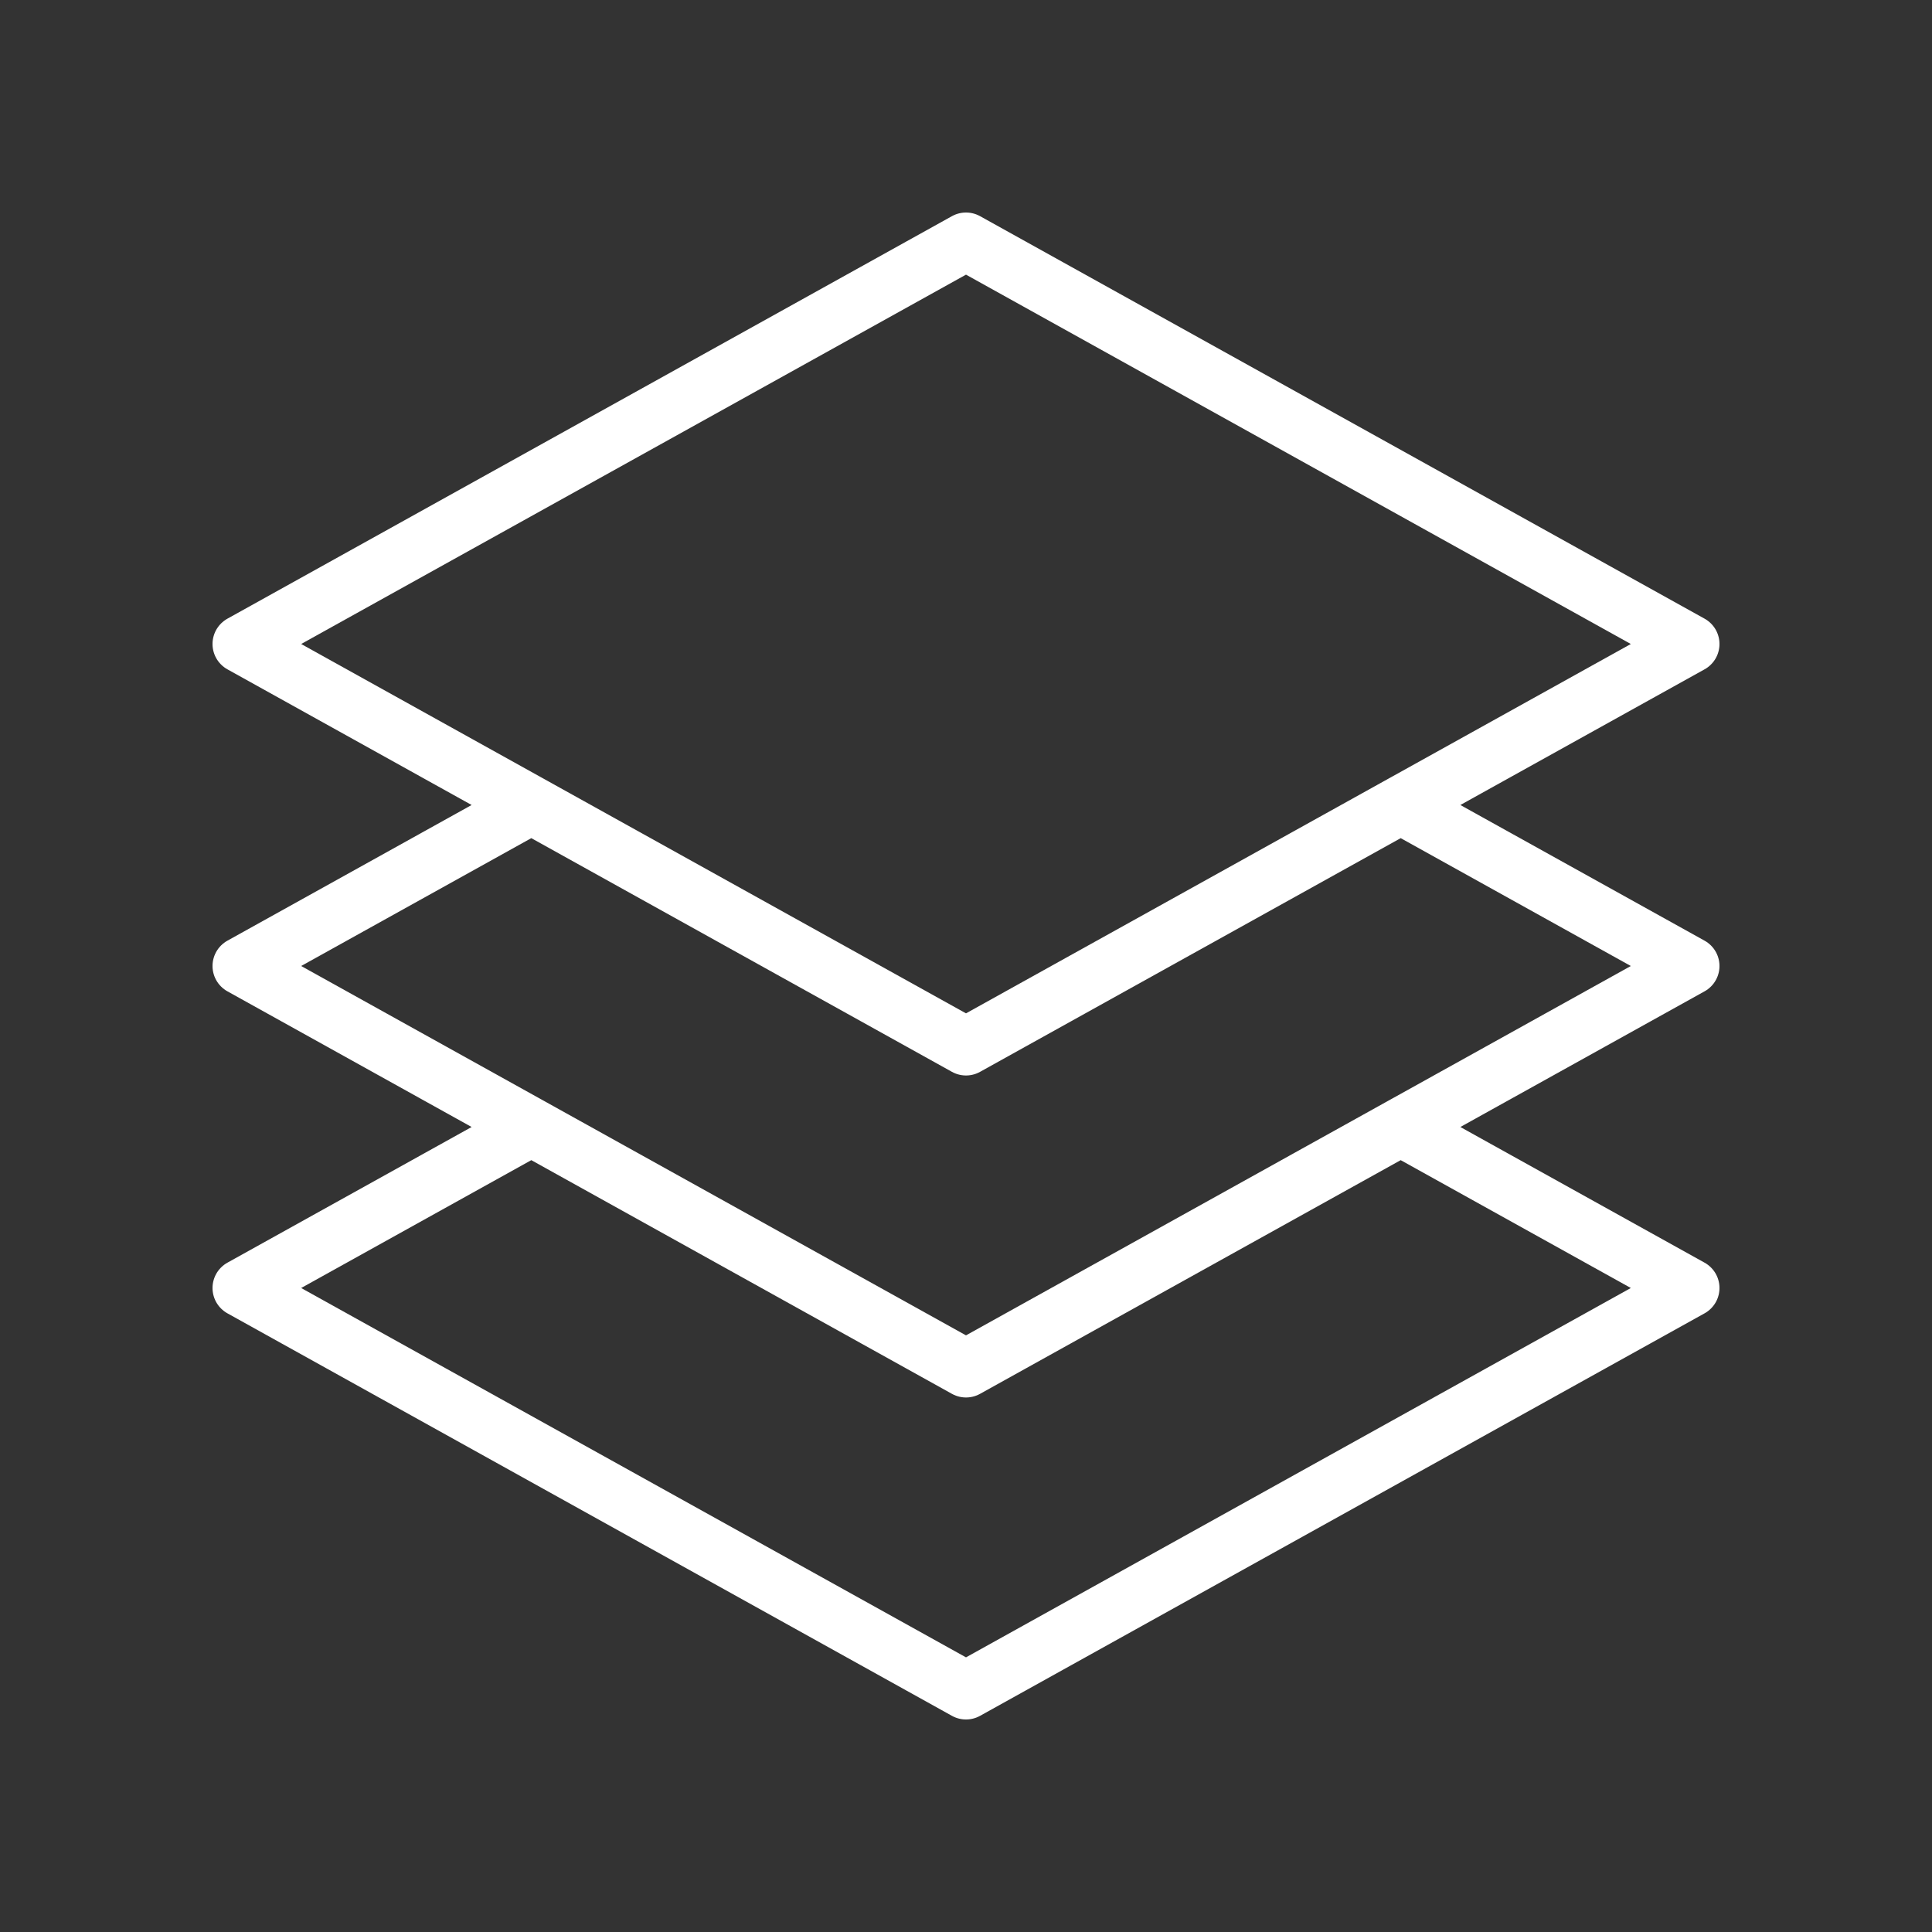 <!DOCTYPE svg PUBLIC "-//W3C//DTD SVG 1.1//EN" "http://www.w3.org/Graphics/SVG/1.1/DTD/svg11.dtd">
<!-- Uploaded to: SVG Repo, www.svgrepo.com, Transformed by: SVG Repo Mixer Tools -->
<svg width="64px" height="64px" viewBox="0 0 24 24" fill="none" xmlns="http://www.w3.org/2000/svg" stroke="#ffffff">
<rect x="0" y="0" width="24" height="24" fill="#333333" stroke="none"/>
<g id="SVGRepo_bgCarrier" stroke-width="0"/>
<g id="SVGRepo_tracerCarrier" stroke-linecap="round" stroke-linejoin="round"/>
<g id="SVGRepo_iconCarrier"> <path d="M17.4 10L21 12L17.4 14M17.4 10L12 13L6.6 10M17.4 10L21 8L12 3L3 8L6.6 10M6.6 10L3 12L6.6 14M17.4 14L21 16L12 21L3 16L6.6 14M17.4 14L12 17L6.6 14" stroke="#ffffff" stroke-width="0.72" stroke-linecap="round" stroke-linejoin="round"/> </g>
</svg>
